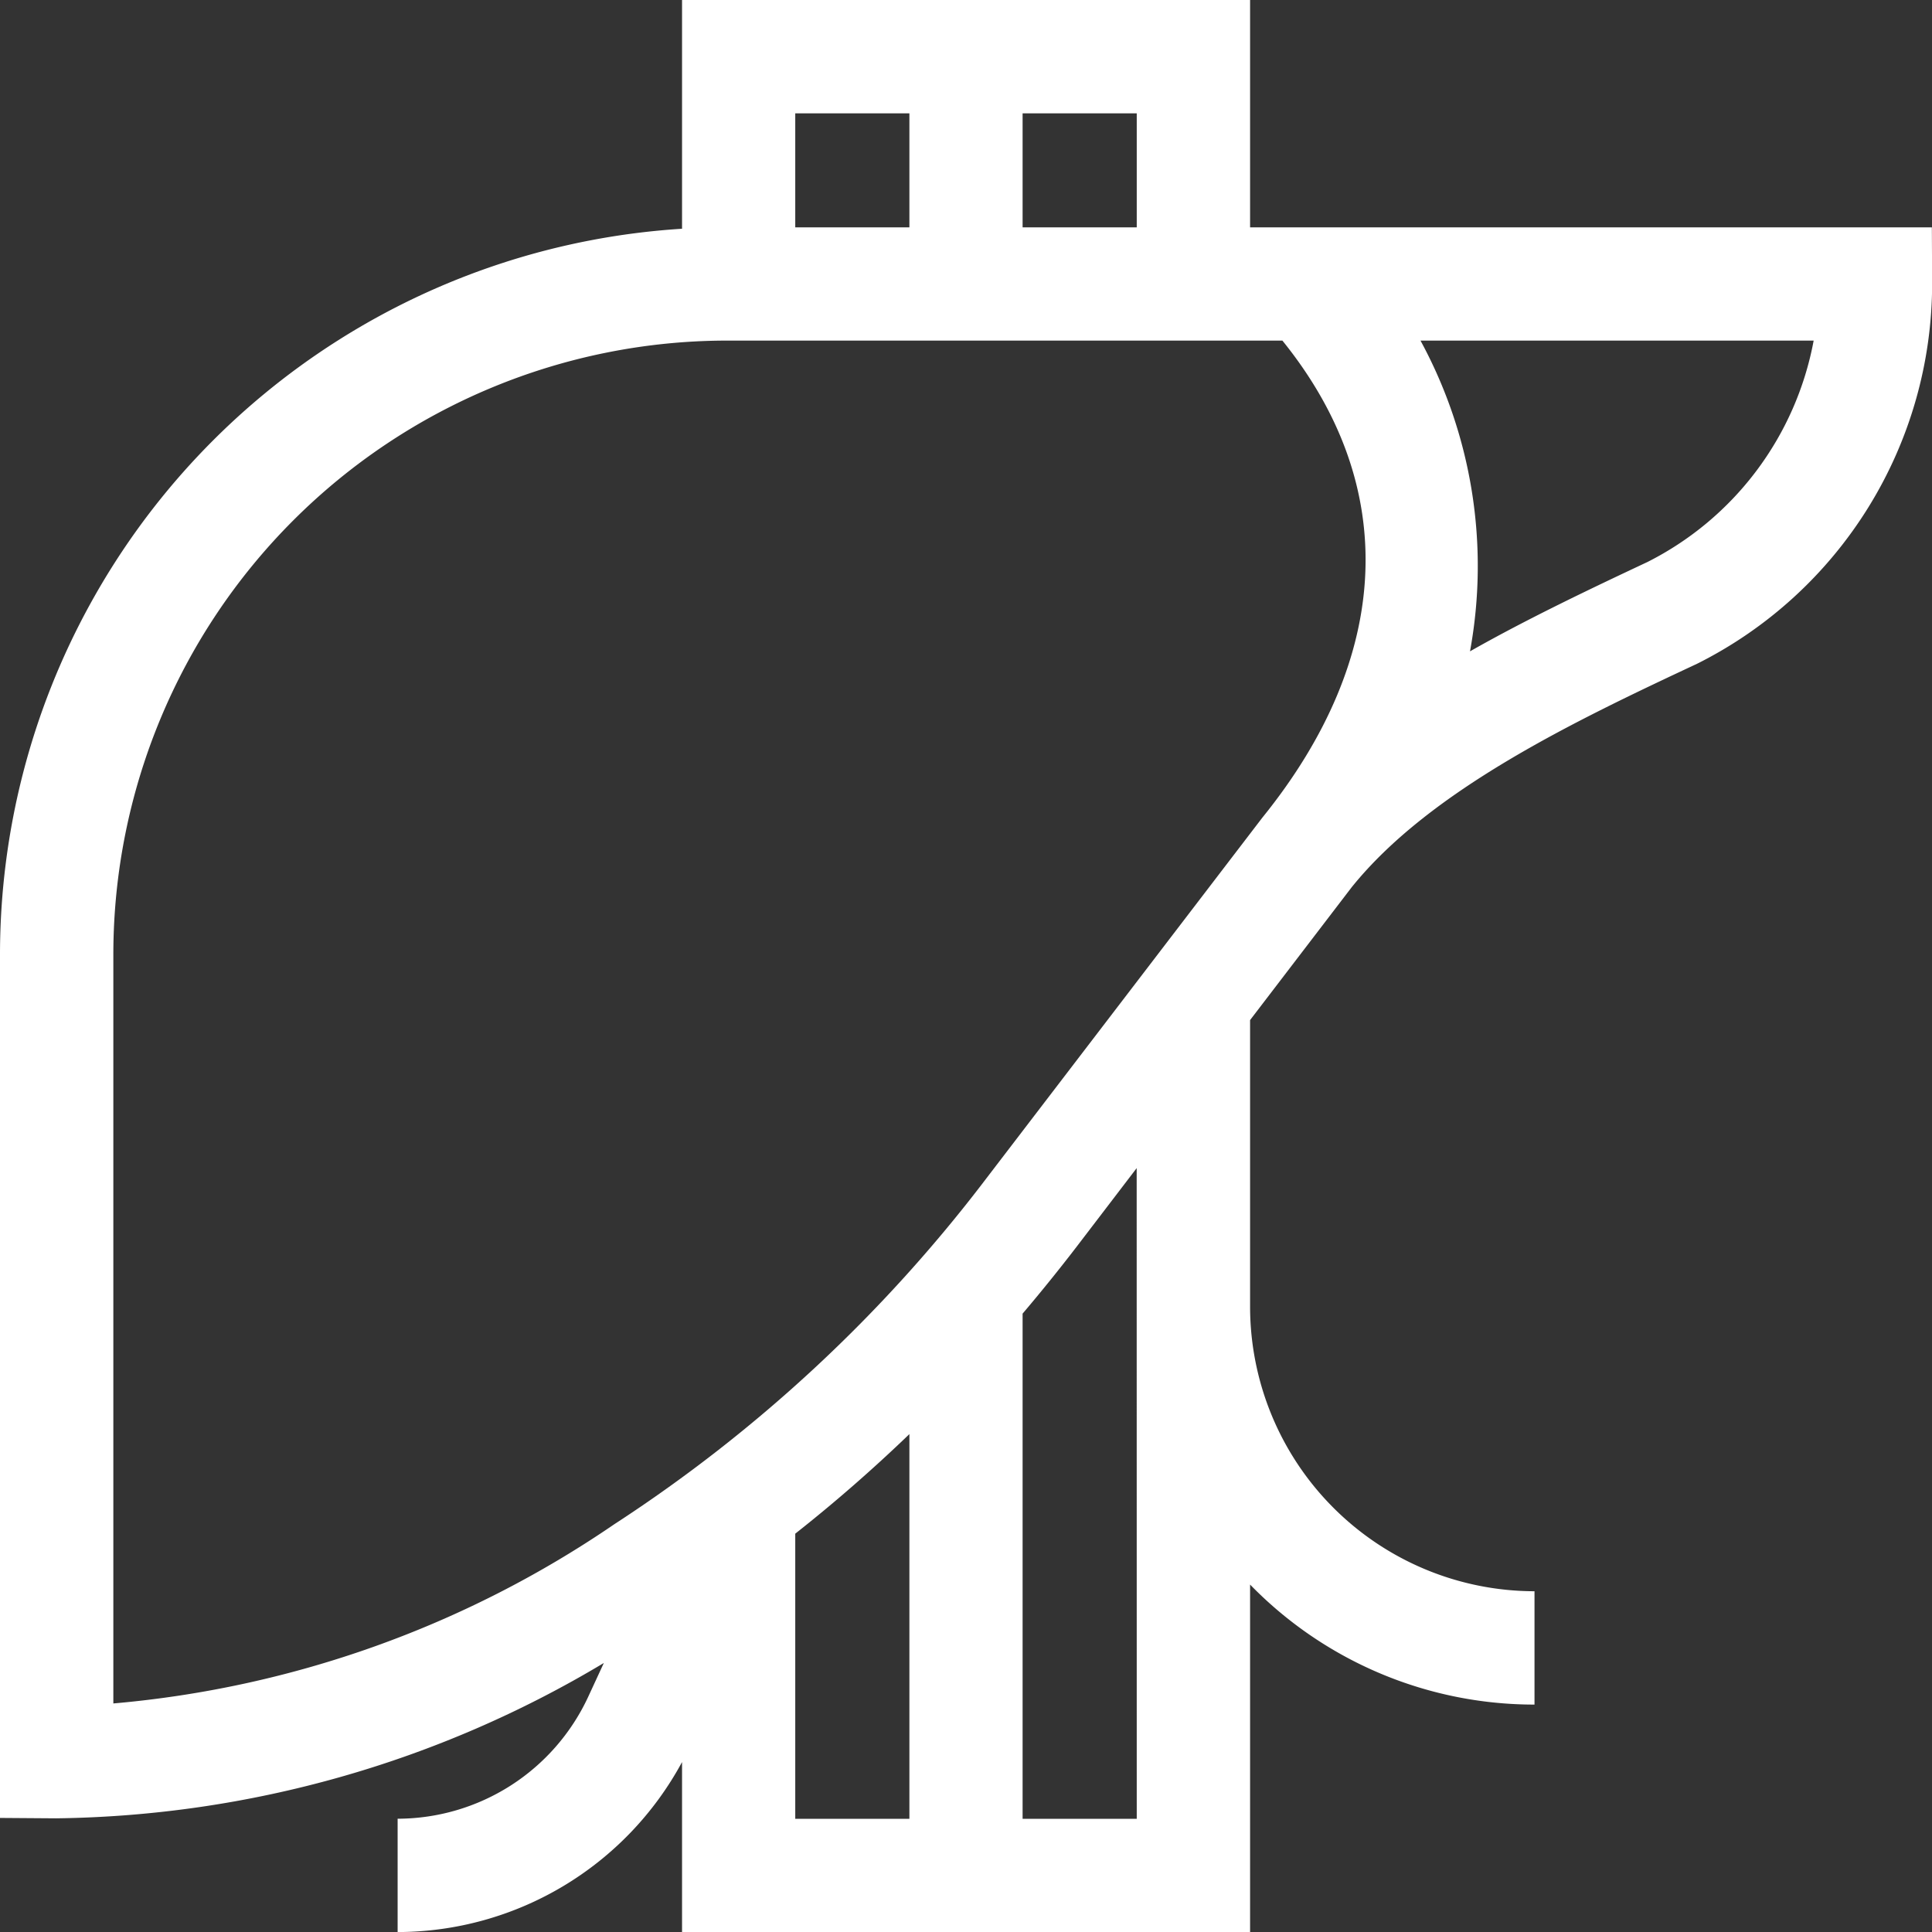<svg id="Raggruppa_4044" data-name="Raggruppa 4044" xmlns="http://www.w3.org/2000/svg" xmlns:xlink="http://www.w3.org/1999/xlink" width="57.956" height="57.956" viewBox="0 0 57.956 57.956">
  <rect x="0" y="0" width="57.956" height="57.956" fill="#333333" stroke="none"/>
  <defs>
    <clipPath id="clip-path">
      <rect id="Rettangolo_55" data-name="Rettangolo 55" width="57.956" height="57.956" fill="none"/>
    </clipPath>
  </defs>
  <g id="Raggruppa_4043" data-name="Raggruppa 4043" clip-path="url(#clip-path)">
    <path id="Tracciato_790" data-name="Tracciato 790" d="M57.952,6.82H37.5V0H20.46V6.862A21.824,21.824,0,0,0,0,28.617V54.534l1.686.012a32.714,32.714,0,0,0,16.428-4.66L17.645,50.9a6.316,6.316,0,0,1-5.717,3.658v3.4a9.723,9.723,0,0,0,8.532-5.1v5.1H37.5V47.534a11.893,11.893,0,0,0,8.532,3.6v-3.4A8.542,8.542,0,0,1,37.5,39.208V30.6l3.047-3.984c2.346-2.912,6.66-4.972,10.369-6.708a12.764,12.764,0,0,0,7.044-11.4ZM30.676,3.4H34.1V6.82H30.676Zm-6.82,0H27.28V6.82H23.856ZM3.4,28.617a18.422,18.422,0,0,1,18.4-18.4H38.469c3.532,4.369,3.3,9.487-.6,14.309L29.6,35.334A44.392,44.392,0,0,1,18.426,45.725,31.437,31.437,0,0,1,3.4,51.1ZM23.856,54.56V46.007q1.775-1.4,3.424-2.987V54.56Zm10.244,0H30.676V39.406q.832-.98,1.622-2.009l1.8-2.356Zm15.318-37.7c-1.609.756-3.6,1.7-5.321,2.679a14.163,14.163,0,0,0-1.485-9.322H54.406a9.355,9.355,0,0,1-4.988,6.643" fill="#fff"/>
  </g>
</svg>
